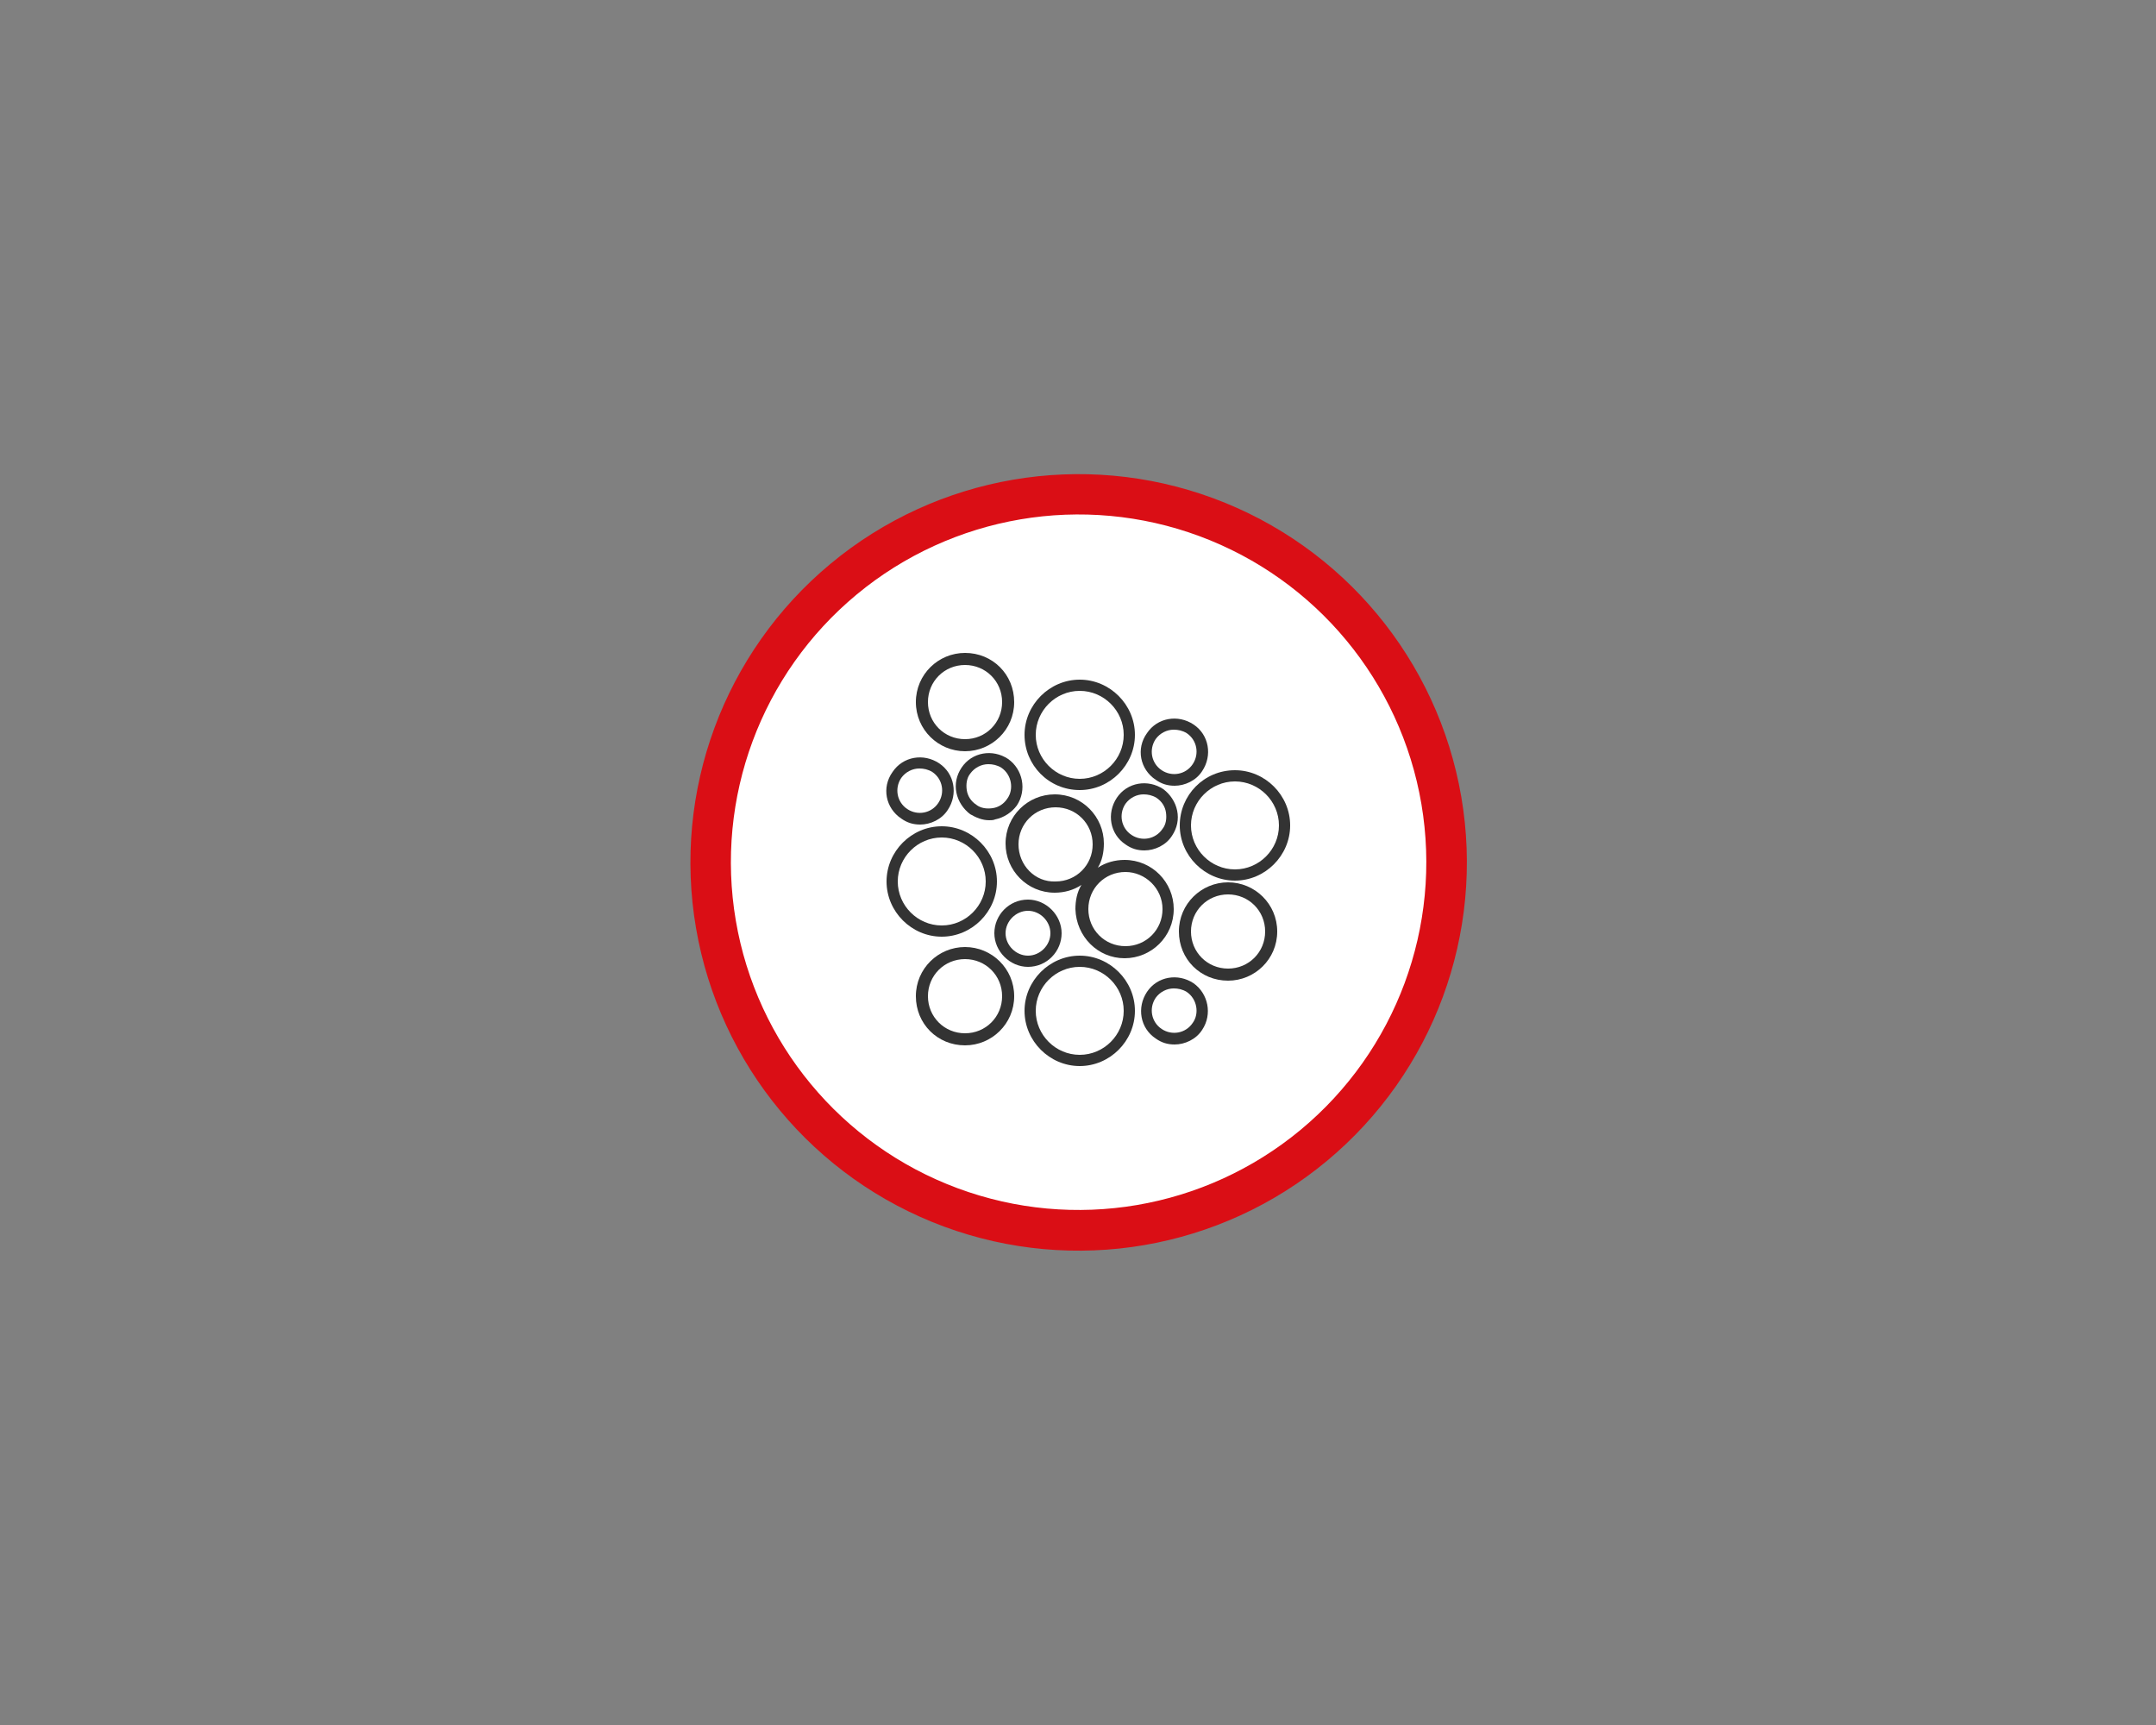 <?xml version="1.0" encoding="UTF-8"?>
<svg xmlns="http://www.w3.org/2000/svg" xmlns:xlink="http://www.w3.org/1999/xlink" version="1.1" x="0px" y="0px" viewBox="0 0 250 200" style="enable-background:new 0 0 250 200;" xml:space="preserve">
<rect x="0" y="0" width="250" height="200" fill="#808080" stroke="none"/>
<style type="text/css">
	.st0{fill:#333333;}
	.st1{fill:#DA0510;}
	.st2{fill:#333333;stroke:#333333;stroke-width:0.5;stroke-miterlimit:10;}
	.st3{fill:#DA0510;stroke:#DA0510;stroke-width:0.5;stroke-miterlimit:10;}
	.st4{fill:#8E8E8E;}
	.st5{fill:#E3E3E3;}
	.st6{fill:#202020;}
	.st7{fill:#333333;stroke:#333333;stroke-miterlimit:10;}
	.st8{fill:#DA0510;stroke:#DA0510;stroke-width:0.6;stroke-miterlimit:10;}
	.st9{fill:#333333;stroke:#333333;stroke-width:0.6;stroke-miterlimit:10;}
	.st10{fill:#333333;stroke:#333333;stroke-width:1.3;stroke-miterlimit:10;}
	.st11{fill:#DA0510;stroke:#DA0510;stroke-width:1.5;stroke-miterlimit:10;}
	.st12{fill:#333333;stroke:#FFFFFF;stroke-width:0.25;stroke-miterlimit:10;}
	.st13{fill-rule:evenodd;clip-rule:evenodd;fill:#333333;}
	.st14{fill-rule:evenodd;clip-rule:evenodd;fill:#DA0510;}
	.st15{fill:none;stroke:#333333;stroke-width:2.5;stroke-linecap:round;stroke-linejoin:round;stroke-miterlimit:10;}
	.st16{fill:none;stroke:#DA0510;stroke-width:2.5;stroke-linecap:round;stroke-linejoin:round;stroke-miterlimit:10;}
	.st17{fill:#DA0E15;}
	.st18{fill:#FFFFFF;}
</style>
<g id="Ebene_2">
</g>
<g id="Layer_1">
	<g>
		<ellipse transform="matrix(0.986 -0.169 0.169 0.986 -15.075 22.515)" class="st17" cx="125" cy="100" rx="45" ry="45"></ellipse>
		
			<ellipse transform="matrix(0.348 -0.938 0.938 0.348 -12.231 182.417)" class="st18" cx="125" cy="100" rx="40.3" ry="40.3"></ellipse>
		<g>
			<path class="st0" d="M111.9,109.8c-3.1,0-5.7,2.5-5.7,5.7s2.5,5.7,5.7,5.7c3.1,0,5.7-2.5,5.7-5.7S115,109.8,111.9,109.8z      M111.9,119.8c-2.4,0-4.3-1.9-4.3-4.3s1.9-4.3,4.3-4.3c2.4,0,4.3,1.9,4.3,4.3S114.3,119.8,111.9,119.8z"></path>
			<path class="st0" d="M130.4,111.1c3.1,0,5.7-2.5,5.7-5.7c0-3.1-2.5-5.7-5.7-5.7c-1.1,0-2.2,0.3-3.1,0.9c0.5-0.8,0.7-1.8,0.7-2.8     c0-3.1-2.5-5.7-5.7-5.7c-3.1,0-5.7,2.5-5.7,5.7c0,3.1,2.5,5.7,5.7,5.7c1.1,0,2.2-0.3,3.1-0.9c-0.5,0.8-0.7,1.8-0.7,2.8     C124.8,108.6,127.3,111.1,130.4,111.1z M134.8,105.4c0,2.4-1.9,4.3-4.3,4.3c-2.4,0-4.3-1.9-4.3-4.3s1.9-4.3,4.3-4.3     C132.8,101.1,134.8,103,134.8,105.4z M118.1,97.9c0-2.4,1.9-4.3,4.3-4.3c2.4,0,4.3,1.9,4.3,4.3s-1.9,4.3-4.3,4.3     C120,102.3,118.1,100.3,118.1,97.9z"></path>
			<path class="st0" d="M111.9,87.1c3.1,0,5.7-2.5,5.7-5.7s-2.5-5.7-5.7-5.7c-3.1,0-5.7,2.5-5.7,5.7S108.8,87.1,111.9,87.1z      M111.9,77.1c2.4,0,4.3,1.9,4.3,4.3s-1.9,4.3-4.3,4.3c-2.4,0-4.3-1.9-4.3-4.3S109.5,77.1,111.9,77.1z"></path>
			<path class="st0" d="M142.4,102.3c-3.1,0-5.7,2.5-5.7,5.7s2.5,5.7,5.7,5.7c3.1,0,5.7-2.5,5.7-5.7S145.5,102.3,142.4,102.3z      M142.4,112.3c-2.4,0-4.3-1.9-4.3-4.3s1.9-4.3,4.3-4.3c2.4,0,4.3,1.9,4.3,4.3S144.8,112.3,142.4,112.3z"></path>
			<path class="st0" d="M119.2,104.3c-2.2,0-3.9,1.8-3.9,3.9s1.8,3.9,3.9,3.9c2.2,0,3.9-1.8,3.9-3.9S121.3,104.3,119.2,104.3z      M119.2,110.8c-1.4,0-2.6-1.2-2.6-2.6c0-1.4,1.2-2.6,2.6-2.6c1.4,0,2.6,1.2,2.6,2.6C121.8,109.6,120.6,110.8,119.2,110.8z"></path>
			<path class="st0" d="M138.4,114c-1.8-1.2-4.2-0.8-5.4,1c-1.2,1.8-0.8,4.2,1,5.4c0.7,0.5,1.4,0.7,2.2,0.7c1.2,0,2.5-0.6,3.2-1.7     C140.6,117.6,140.1,115.2,138.4,114z M138.3,118.6c-0.8,1.2-2.4,1.5-3.6,0.7c-1.2-0.8-1.5-2.4-0.7-3.6c0.5-0.7,1.3-1.1,2.1-1.1     c0.5,0,1,0.1,1.5,0.4C138.8,115.8,139.1,117.5,138.3,118.6z"></path>
			<path class="st0" d="M136.5,94c-0.2-1-0.8-1.9-1.6-2.5c-1.8-1.2-4.2-0.8-5.4,1c-1.2,1.8-0.8,4.2,1,5.4c0.7,0.5,1.4,0.7,2.2,0.7     c1.2,0,2.5-0.6,3.2-1.7C136.5,96,136.7,95,136.5,94z M134.8,96.1c-0.8,1.2-2.4,1.5-3.6,0.7c-1.2-0.8-1.5-2.4-0.7-3.6     c0.5-0.7,1.3-1.1,2.1-1.1c0.5,0,1,0.1,1.5,0.4c0.6,0.4,1,1,1.1,1.7C135.3,94.9,135.2,95.6,134.8,96.1z"></path>
			<path class="st0" d="M116.9,88c-1.8-1.2-4.2-0.8-5.4,1c-0.6,0.9-0.8,1.9-0.6,2.9s0.8,1.9,1.6,2.5c0.7,0.4,1.4,0.7,2.2,0.7     c0.2,0,0.5,0,0.7-0.1c1-0.2,1.9-0.8,2.5-1.6C119.1,91.6,118.6,89.2,116.9,88z M116.8,92.6c-0.4,0.6-1,1-1.7,1.1     c-0.7,0.1-1.4,0-1.9-0.4c-0.6-0.4-1-1-1.1-1.7c-0.1-0.7,0-1.4,0.4-1.9c0.5-0.7,1.3-1.1,2.1-1.1c0.5,0,1,0.1,1.5,0.4     C117.3,89.8,117.6,91.5,116.8,92.6z"></path>
			<path class="st0" d="M134,90.4c0.7,0.5,1.4,0.7,2.2,0.7c1.2,0,2.5-0.6,3.2-1.7c1.2-1.8,0.8-4.2-1-5.4c-1.8-1.2-4.2-0.8-5.4,1     C131.7,86.8,132.2,89.2,134,90.4z M134,85.7c0.5-0.7,1.3-1.1,2.1-1.1c0.5,0,1,0.1,1.5,0.4c1.2,0.8,1.5,2.4,0.7,3.6     c-0.8,1.2-2.4,1.5-3.6,0.7C133.5,88.5,133.2,86.9,134,85.7z"></path>
			<path class="st0" d="M104.5,94.9c0.7,0.5,1.4,0.7,2.2,0.7c1.2,0,2.5-0.6,3.2-1.7c1.2-1.8,0.8-4.2-1-5.4c-1.8-1.2-4.2-0.8-5.4,1     C102.2,91.3,102.7,93.7,104.5,94.9z M104.5,90.2c0.5-0.7,1.3-1.1,2.1-1.1c0.5,0,1,0.1,1.5,0.4c1.2,0.8,1.5,2.4,0.7,3.6     c-0.8,1.2-2.4,1.5-3.6,0.7C104,93,103.7,91.4,104.5,90.2z"></path>
			<path class="st0" d="M115.6,102.2c0-3.5-2.9-6.4-6.4-6.4c-3.5,0-6.4,2.9-6.4,6.4c0,3.5,2.9,6.4,6.4,6.4     C112.7,108.6,115.6,105.7,115.6,102.2z M104.1,102.2c0-2.8,2.3-5.1,5.1-5.1c2.8,0,5.1,2.3,5.1,5.1c0,2.8-2.3,5.1-5.1,5.1     C106.4,107.3,104.1,105,104.1,102.2z"></path>
			<path class="st0" d="M125.2,110.8c-3.5,0-6.4,2.9-6.4,6.4c0,3.5,2.9,6.4,6.4,6.4c3.5,0,6.4-2.9,6.4-6.4     C131.6,113.7,128.7,110.8,125.2,110.8z M125.2,122.3c-2.8,0-5.1-2.3-5.1-5.1s2.3-5.1,5.1-5.1c2.8,0,5.1,2.3,5.1,5.1     S128,122.3,125.2,122.3z"></path>
			<path class="st0" d="M136.8,95.7c0,3.5,2.9,6.4,6.4,6.4c3.5,0,6.4-2.9,6.4-6.4c0-3.5-2.9-6.4-6.4-6.4     C139.6,89.3,136.8,92.2,136.8,95.7z M143.2,90.6c2.8,0,5.1,2.3,5.1,5.1c0,2.8-2.3,5.1-5.1,5.1c-2.8,0-5.1-2.3-5.1-5.1     C138.1,92.9,140.4,90.6,143.2,90.6z"></path>
			<path class="st0" d="M125.2,91.6c3.5,0,6.4-2.9,6.4-6.4c0-3.5-2.9-6.4-6.4-6.4c-3.5,0-6.4,2.9-6.4,6.4     C118.8,88.7,121.6,91.6,125.2,91.6z M125.2,80.1c2.8,0,5.1,2.3,5.1,5.1c0,2.8-2.3,5.1-5.1,5.1c-2.8,0-5.1-2.3-5.1-5.1     C120.1,82.4,122.4,80.1,125.2,80.1z"></path>
		</g>
	</g>
</g>
</svg>

